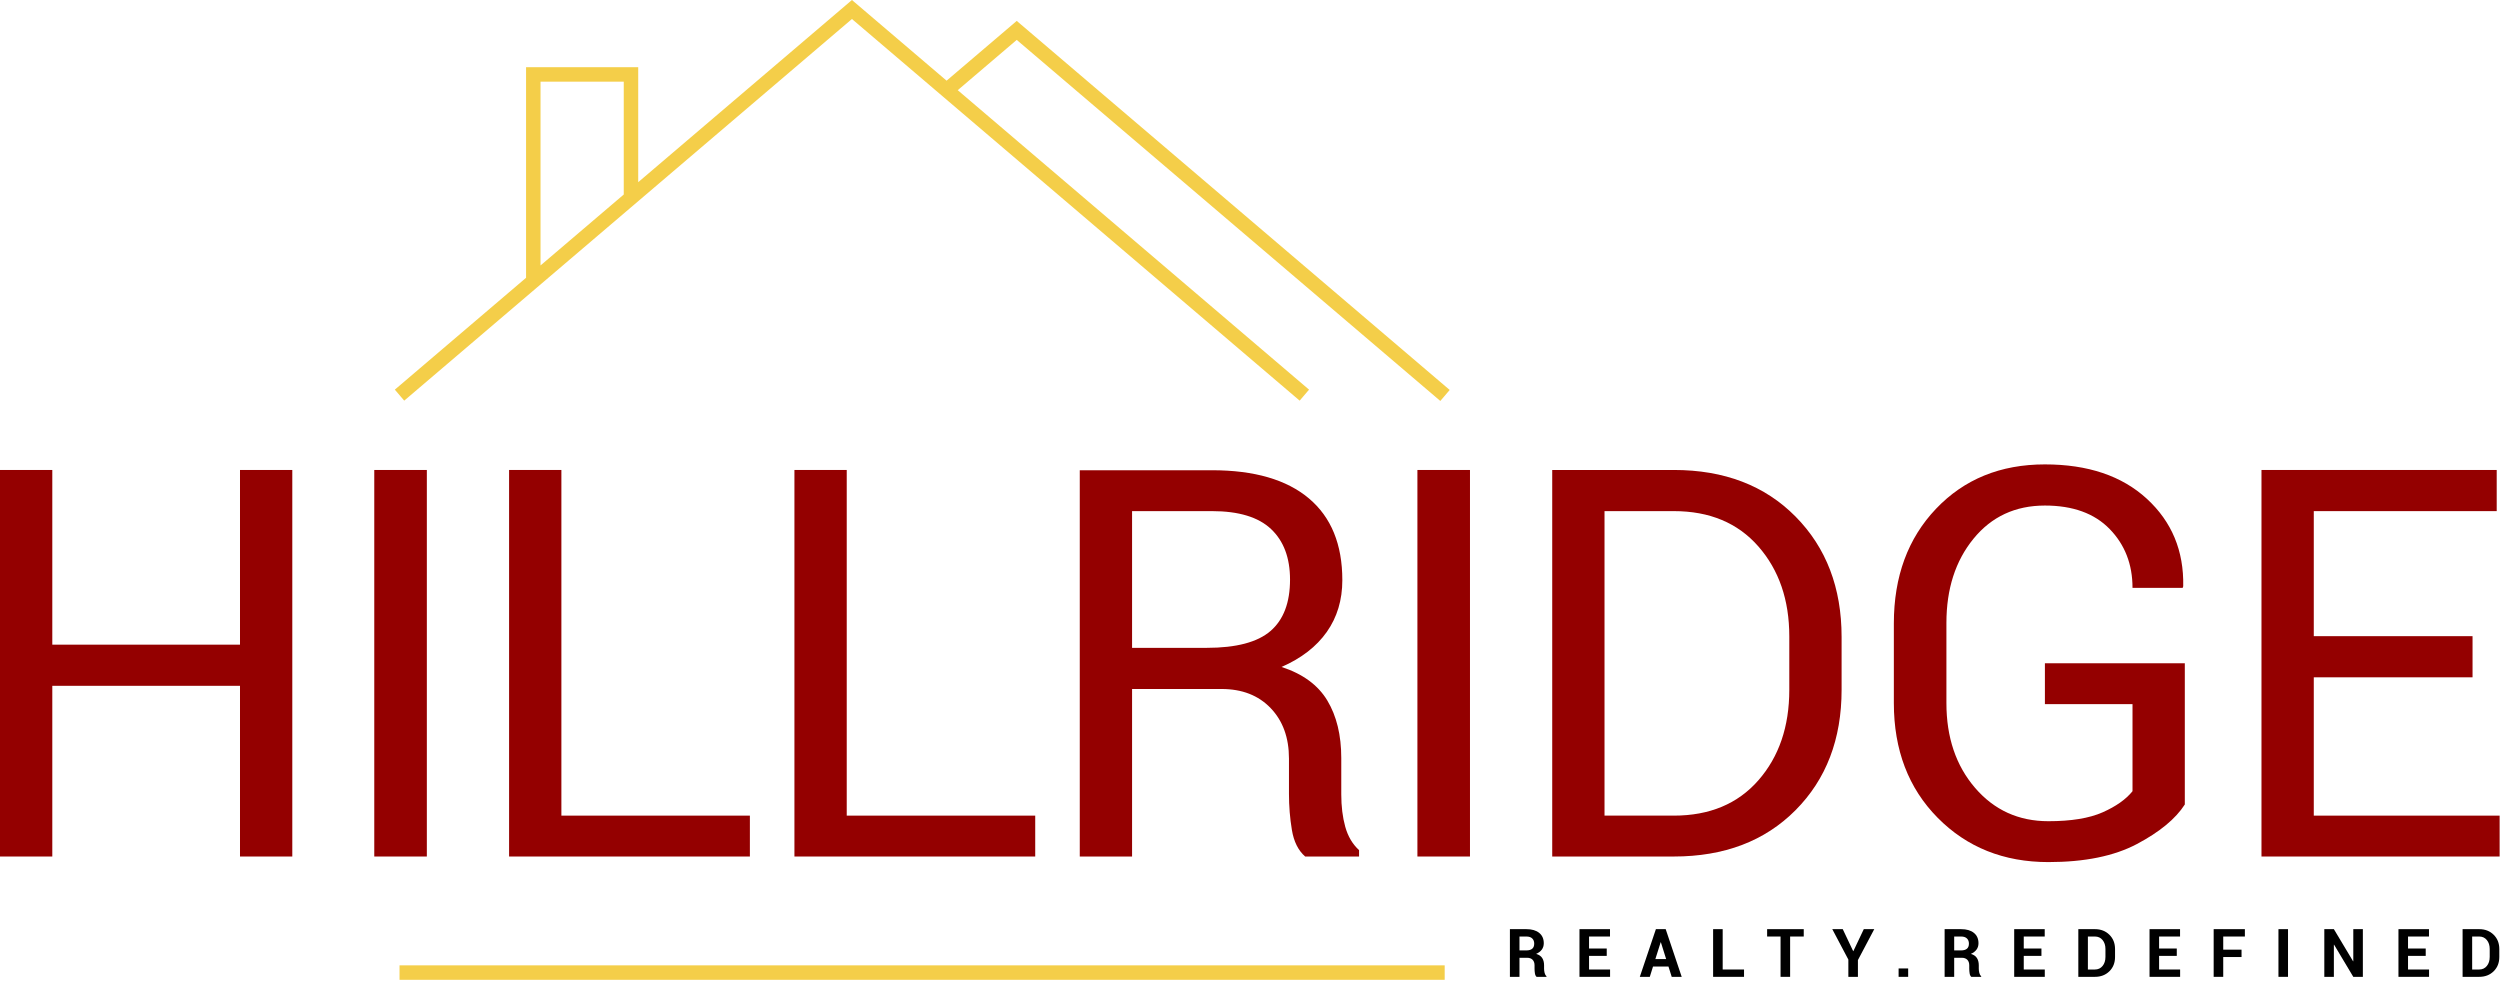<svg width="922" height="362" viewBox="0 0 922 362" fill="none" xmlns="http://www.w3.org/2000/svg">
<path d="M107.799 315.883H88.511V252.927H19.288V315.883H0V173.327H19.288V237.751H88.511V173.327H107.799V315.883Z" fill="#940000"/>
<path d="M157.419 315.883H138.032V173.327H157.419V315.883Z" fill="#940000"/>
<path d="M207.04 300.804H276.556V315.883H187.752V173.325H207.04V300.804Z" fill="#940000"/>
<path d="M312.274 300.804H381.79V315.883H292.986V173.325H312.274V300.804Z" fill="#940000"/>
<path d="M417.507 238.925H445.019C455.92 238.925 463.771 236.853 468.567 232.708C473.364 228.564 475.763 222.248 475.763 213.763C475.763 205.733 473.43 199.516 468.763 195.111C464.096 190.704 456.834 188.501 446.978 188.501H417.507V238.925ZM417.507 254.101V315.883H398.219V173.424H446.978C462.578 173.424 474.492 176.884 482.716 183.803C490.94 190.721 495.052 200.775 495.052 213.959C495.052 221.269 493.143 227.633 489.326 233.051C485.506 238.469 479.94 242.777 472.63 245.975C480.463 248.52 486.094 252.649 489.52 258.36C492.948 264.072 494.662 271.137 494.662 279.559V292.971C494.662 297.411 495.151 301.392 496.13 304.916C497.11 308.441 498.804 311.315 501.222 313.532V315.883H481.343C478.799 313.664 477.167 310.399 476.451 306.092C475.731 301.784 475.372 297.345 475.372 292.776V279.753C475.372 272.053 473.119 265.849 468.618 261.151C464.112 256.452 458.075 254.101 450.503 254.101H417.507Z" fill="#940000"/>
<path d="M542.128 315.883H522.741V173.327H542.128V315.883Z" fill="#940000"/>
<path d="M591.747 188.501V300.804H617.302C630.487 300.804 640.882 296.464 648.487 287.781C656.09 279.103 659.893 267.972 659.893 254.395V234.715C659.893 221.269 656.09 210.205 648.487 201.524C640.882 192.843 630.487 188.501 617.302 188.501H591.747ZM572.459 315.883V173.325H617.302C635.905 173.325 650.869 179.053 662.194 190.508C673.518 201.964 679.181 216.765 679.181 234.911V254.395C679.181 272.607 673.518 287.407 662.194 298.797C650.869 310.188 635.905 315.883 617.302 315.883H572.459Z" fill="#940000"/>
<path d="M805.759 296.693C802.365 301.979 796.473 306.842 788.086 311.281C779.698 315.721 768.814 317.939 755.434 317.939C738.985 317.939 725.375 312.49 714.606 301.589C703.835 290.687 698.451 276.589 698.451 259.29V229.918C698.451 212.622 703.639 198.523 714.018 187.621C724.397 176.721 737.777 171.27 754.161 171.27C770.022 171.27 782.555 175.497 791.758 183.949C800.961 192.403 805.432 203.157 805.172 216.21L804.975 216.798H786.471C786.471 208.118 783.665 200.887 778.051 195.111C772.437 189.334 764.474 186.446 754.161 186.446C743.259 186.446 734.481 190.526 727.823 198.685C721.166 206.845 717.837 217.19 717.837 229.722V259.29C717.837 271.954 721.361 282.383 728.41 290.573C735.459 298.766 744.467 302.861 755.434 302.861C763.854 302.861 770.527 301.769 775.455 299.581C780.385 297.394 784.055 294.799 786.471 291.797V259.682H754.161V244.605H805.759V296.693Z" fill="#940000"/>
<path d="M911.874 249.795H853.323V300.805H921.86V315.883H834.035V173.327H920.784V188.503H853.323V234.619H911.874V249.795Z" fill="#940000"/>
<path d="M532.8 361.354H147.344V356.02H532.8V361.354Z" fill="#F4CE49"/>
<path d="M199.345 30.111H230.041V71.735L199.345 97.9V30.111ZM531.188 147.875L534.649 143.816L374.972 7.707L349.101 29.752L314.196 0L235.374 67.188V24.778H194.012V102.447L145.617 143.699L149.076 147.758L314.196 7.007L479.316 147.758L482.776 143.699L353.212 33.258L374.972 14.715L531.188 147.875Z" fill="#F4CE49"/>
<path d="M560.383 350.512H562.883C563.873 350.512 564.609 350.302 565.092 349.884C565.576 349.465 565.817 348.845 565.817 348.024C565.817 347.218 565.575 346.578 565.087 346.102C564.6 345.628 563.885 345.39 562.943 345.39H560.383V350.512ZM560.383 353.229V360.26H556.855V342.673H562.943C564.948 342.673 566.516 343.13 567.647 344.044C568.779 344.958 569.345 346.232 569.345 347.868C569.345 348.768 569.105 349.548 568.627 350.205C568.147 350.861 567.448 351.389 566.529 351.792C567.569 352.097 568.316 352.609 568.771 353.325C569.225 354.042 569.453 354.929 569.453 355.984V357.276C569.453 357.766 569.52 358.28 569.652 358.816C569.785 359.352 570.013 359.748 570.335 360.005V360.26H566.699C566.377 360.001 566.169 359.574 566.077 358.98C565.984 358.382 565.939 357.808 565.939 357.252V356.008C565.939 355.13 565.699 354.448 565.22 353.96C564.741 353.473 564.063 353.229 563.185 353.229H560.383Z" fill="black"/>
<path d="M592.563 352.529H586.04V357.554H593.795V360.26H582.513V342.673H593.769V345.39H586.04V349.812H592.563V352.529Z" fill="black"/>
<path d="M610.5 353.699H614.473L612.529 347.503H612.457L610.5 353.699ZM615.332 356.464H609.631L608.447 360.258H604.763L610.695 342.671H614.305L620.211 360.258H616.528L615.332 356.464Z" fill="black"/>
<path d="M635.324 357.552H643.199V360.258H631.796V342.672H635.324V357.552Z" fill="black"/>
<path d="M665.22 345.39H660.196V360.258H656.669V345.39H651.717V342.672H665.22V345.39Z" fill="black"/>
<path d="M683.449 350.776H683.522L687.364 342.672H691.228L685.2 354.075V360.258H681.673V353.892L675.744 342.672H679.608L683.449 350.776Z" fill="black"/>
<path d="M703.732 360.258H700.206V357.166H703.732V360.258Z" fill="black"/>
<path d="M720.704 350.512H723.204C724.195 350.512 724.931 350.302 725.414 349.884C725.898 349.465 726.139 348.845 726.139 348.024C726.139 347.218 725.896 346.578 725.408 346.102C724.922 345.628 724.207 345.39 723.264 345.39H720.704V350.512ZM720.704 353.229V360.26H717.176V342.673H723.264C725.27 342.673 726.838 343.13 727.968 344.044C729.1 344.958 729.667 346.232 729.667 347.868C729.667 348.768 729.427 349.548 728.948 350.205C728.468 350.861 727.77 351.389 726.851 351.792C727.891 352.097 728.638 352.609 729.092 353.325C729.547 354.042 729.775 354.929 729.775 355.984V357.276C729.775 357.766 729.842 358.28 729.974 358.816C730.107 359.352 730.335 359.748 730.656 360.005V360.26H727.02C726.699 360.001 726.491 359.574 726.399 358.98C726.306 358.382 726.26 357.808 726.26 357.252V356.008C726.26 355.13 726.02 354.448 725.542 353.96C725.063 353.473 724.384 353.229 723.507 353.229H720.704Z" fill="black"/>
<path d="M752.884 352.529H746.361V357.554H754.116V360.26H742.835V342.673H754.091V345.39H746.361V349.812H752.884V352.529Z" fill="black"/>
<path d="M770.014 345.39V357.552H772.622C773.782 357.552 774.716 357.12 775.425 356.254C776.134 355.388 776.488 354.279 776.488 352.926V349.991C776.488 348.646 776.134 347.543 775.425 346.682C774.716 345.82 773.782 345.39 772.622 345.39H770.014ZM766.486 360.258V342.672H772.622C774.773 342.672 776.544 343.359 777.937 344.731C779.33 346.104 780.028 347.866 780.028 350.016V352.926C780.028 355.084 779.33 356.846 777.937 358.211C776.544 359.576 774.773 360.258 772.622 360.258H766.486Z" fill="black"/>
<path d="M802.797 352.529H796.274V357.554H804.029V360.26H792.748V342.673H804.004V345.39H796.274V349.812H802.797V352.529Z" fill="black"/>
<path d="M826.678 352.951H819.928V360.258H816.4V342.672H827.91V345.39H819.928V350.234H826.678V352.951Z" fill="black"/>
<path d="M843.82 360.258H840.293V342.672H843.82V360.258Z" fill="black"/>
<path d="M871.422 360.258H867.895L860.804 348.396L860.732 348.408V360.258H857.206V342.672H860.732L867.823 354.52L867.895 354.508V342.672H871.422V360.258Z" fill="black"/>
<path d="M894.603 352.529H888.08V357.554H895.835V360.26H884.553V342.673H895.809V345.39H888.08V349.812H894.603V352.529Z" fill="black"/>
<path d="M911.733 345.39V357.552H914.341C915.501 357.552 916.434 357.12 917.144 356.254C917.853 355.388 918.206 354.279 918.206 352.926V349.991C918.206 348.646 917.853 347.543 917.144 346.682C916.434 345.82 915.501 345.39 914.341 345.39H911.733ZM908.205 360.258V342.672H914.341C916.491 342.672 918.262 343.359 919.655 344.731C921.049 346.104 921.746 347.866 921.746 350.016V352.926C921.746 355.084 921.049 356.846 919.655 358.211C918.262 359.576 916.491 360.258 914.341 360.258H908.205Z" fill="black"/>
</svg>
